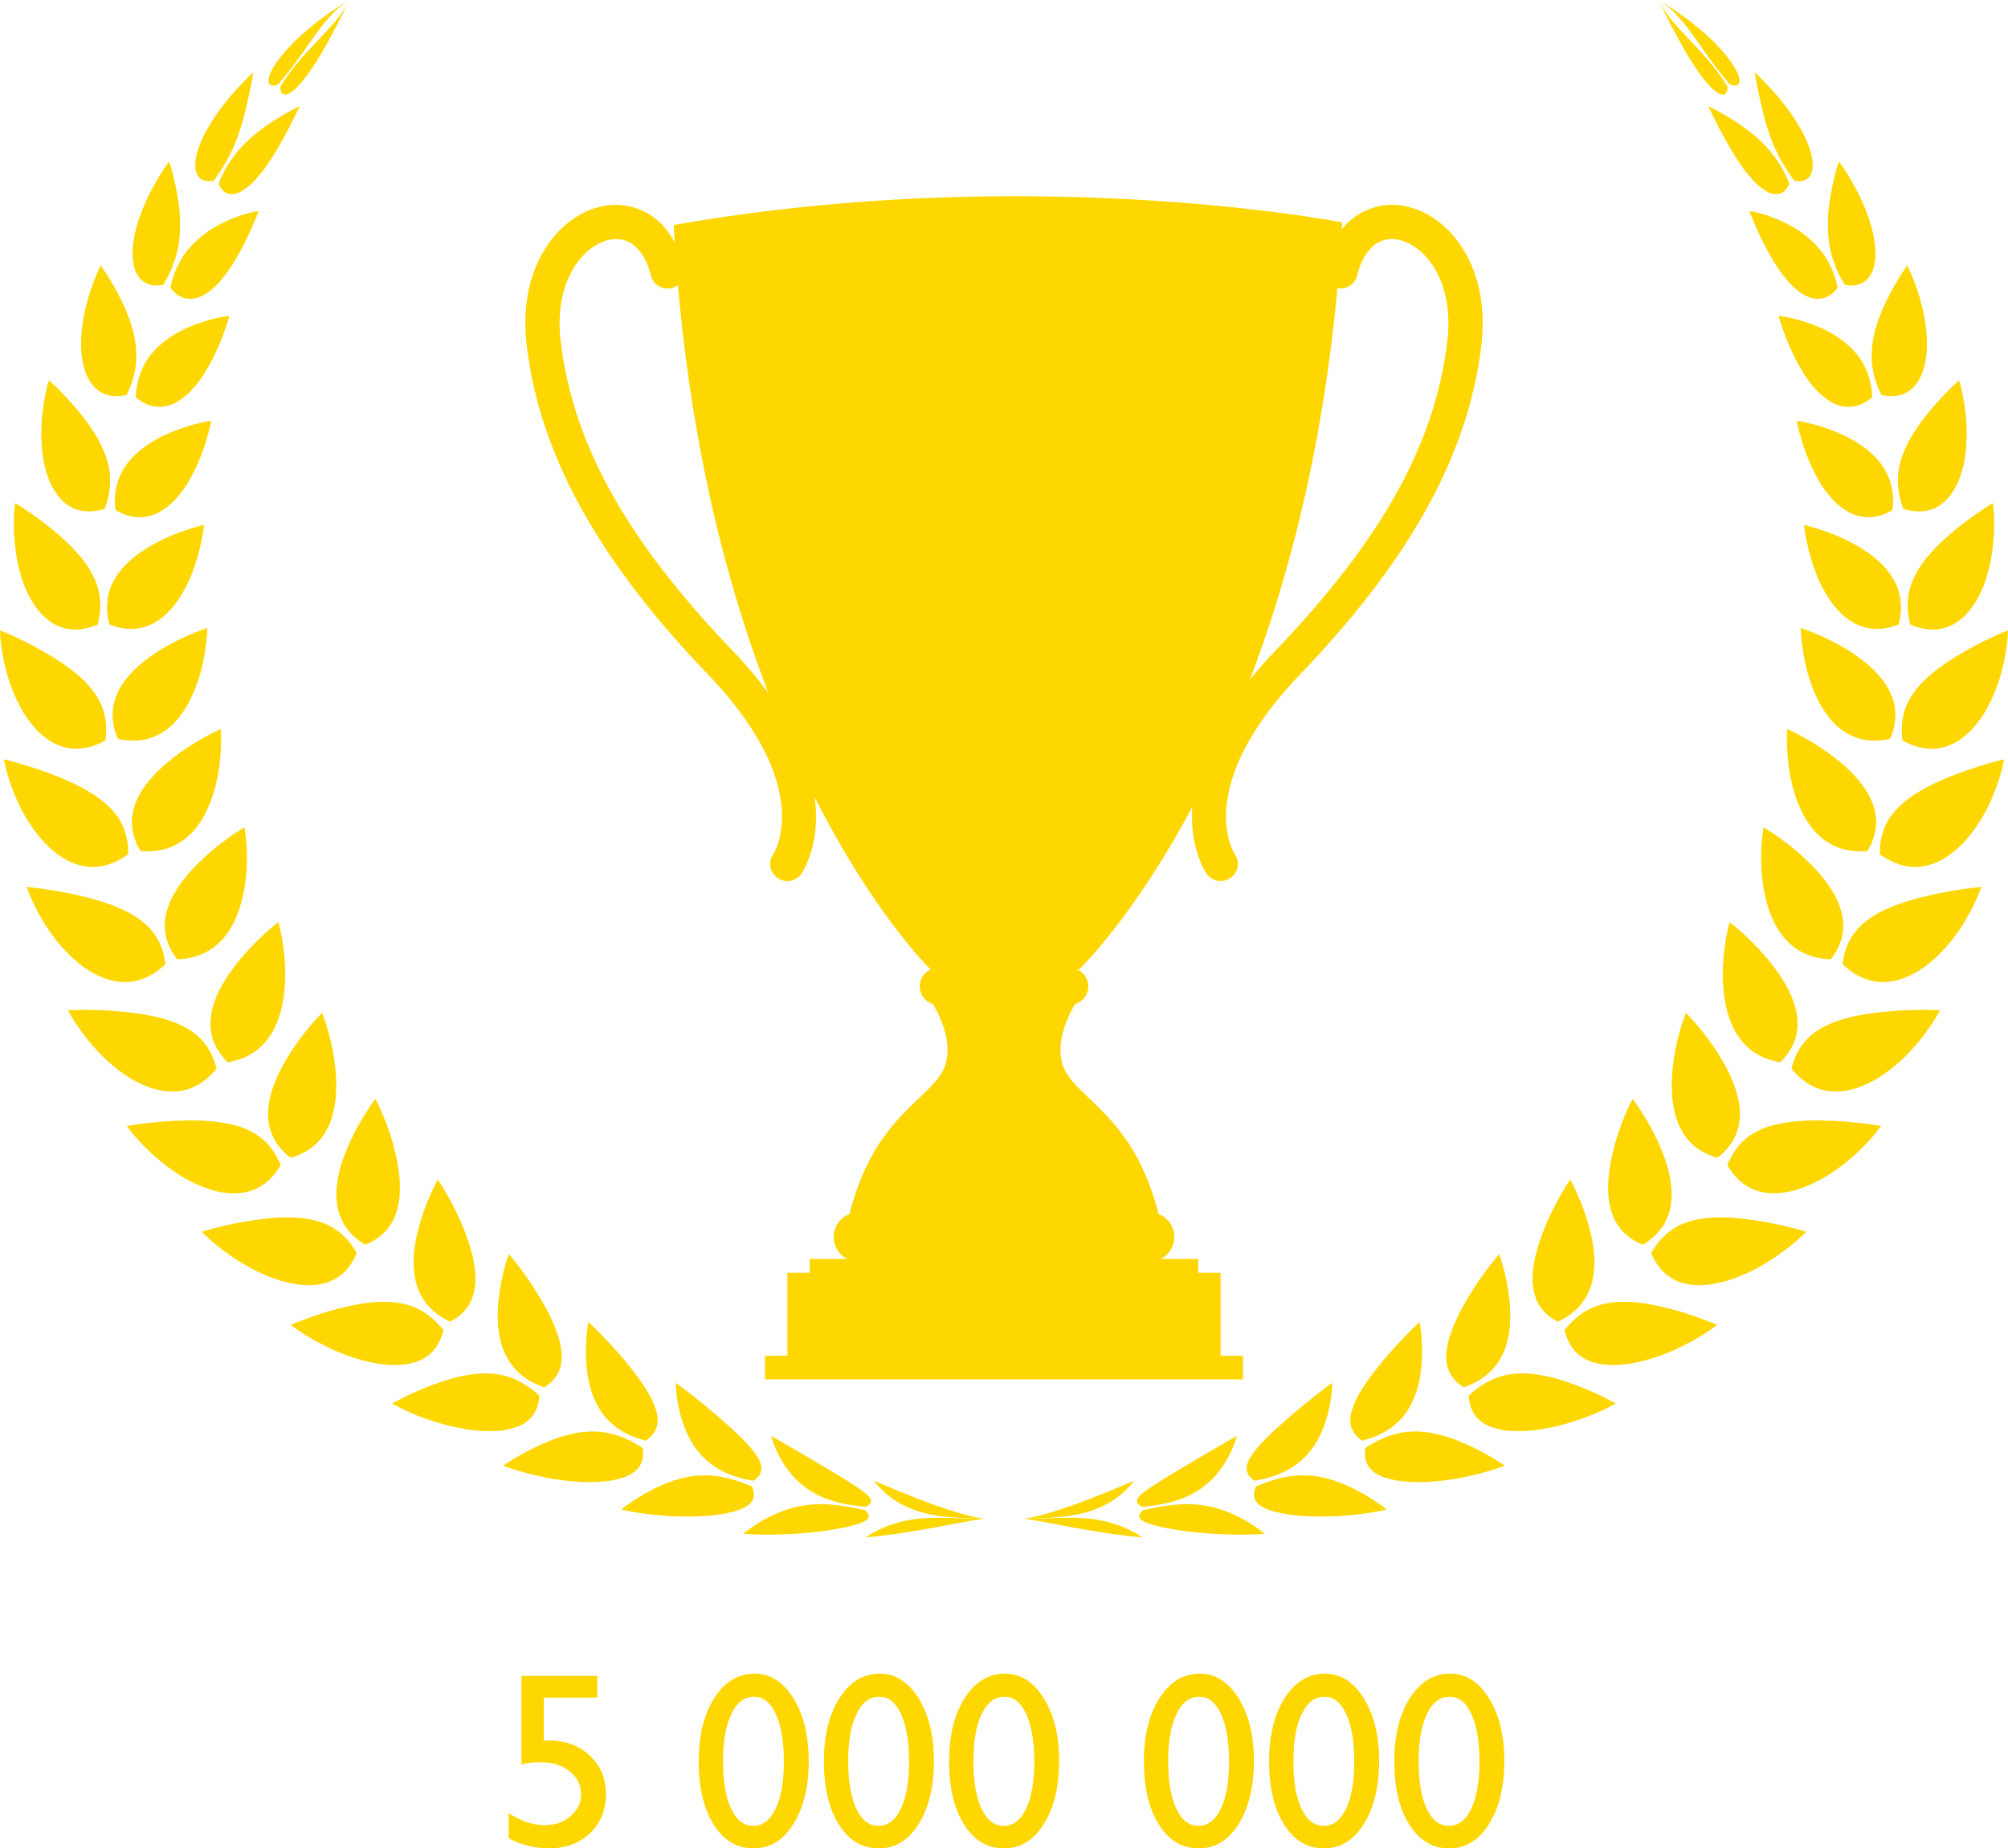 <?xml version="1.0" encoding="UTF-8"?> <svg xmlns="http://www.w3.org/2000/svg" viewBox="0 0 1603.73 1476.35"> <defs> <style>.cls-1{fill:gold;}</style> </defs> <g id="Слой_2" data-name="Слой 2"> <g id="_Layer_" data-name="&lt;Layer&gt;"> <path class="cls-1" d="M1121.63,164.55a51.27,51.27,0,0,0-50,18.7c.12-1.88.25-3.74.35-5.63,0,0-110.73-21.69-270.12-20.86-78.6.41-169,6.29-263.86,23,.25,4.64.55,9.22.85,13.8-14-26.17-38-32.48-56.75-29-35.57,6.66-69.17,48.08-61.39,111.75,10.64,87.06,56.59,170.41,144.62,262.3,85.74,89.51,53.56,141.67,52.26,143.69a13.67,13.67,0,1,0,22.51,15.53c1.09-1.6,15.55-23.48,10.63-60.93,47.8,94.2,92.34,137.29,92.34,137.29h.77a14.72,14.72,0,0,0,1.3,27.8c7.05,12.12,14.67,30.22,10.35,46.87-7.26,28-56.51,38.69-77,120.85a19.61,19.61,0,0,0-1.81,35.85H646.74v11.05H628.86v66.25H611v18.93H992.74v-18.93H974.86V1016.6H957v-11.05H927.06a19.61,19.61,0,0,0-1.81-35.85c-20.5-82.16-69.74-92.82-77-120.85-4.31-16.65,3.31-34.75,10.35-46.87a14.72,14.72,0,0,0,1.3-27.8H862s43-41,90.28-129.76c-2.23,32.84,10.37,51.91,11.39,53.4a13.67,13.67,0,0,0,22.51-15.53c-.36-.52-34.73-52.88,52.25-143.69,88-91.89,134-175.25,144.63-262.3C1190.8,212.63,1157.2,171.21,1121.63,164.55ZM585.08,519.69C500.2,431.08,457.87,355,447.85,273c-6.11-50,19.29-77.81,39.28-81.55,15.46-2.88,27.39,7.58,32.76,28.73a13.67,13.67,0,0,0,21.55,7.5c11.85,135.23,40.34,243,72.3,325.86A342.16,342.16,0,0,0,585.08,519.69ZM1155.88,273c-10,82-52.35,158.09-137.23,246.71-7.6,7.93-14.37,15.65-20.42,23.15,30.91-80.93,58.1-184.43,69.87-312.62a13.65,13.65,0,0,0,15.74-10.06c5.36-21.15,17.31-31.62,32.76-28.73C1136.59,195.17,1162,223,1155.88,273Z"></path> <path class="cls-1" d="M905.57,1182.89a47.58,47.58,0,0,1-5,5.87,68.61,68.61,0,0,1-15.13,11.79,83,83,0,0,1-25.77,9.22,156.18,156.18,0,0,1-17.46,2.26c-6.42.51-13.48.79-21.33,1.08-3,0-4.09.21-3.62.15s2.54-.35,5.83-1,7.75-1.81,12.94-3.27,11.1-3.43,17.24-5.49,12.45-4.5,18.49-6.83,11.8-4.61,16.8-6.68,9.21-3.91,12.23-5.11Z"></path> <path class="cls-1" d="M912.32,1228a58.34,58.34,0,0,0-6.78-4.15,90.12,90.12,0,0,0-18.23-7.48,110.85,110.85,0,0,0-27.42-4c-5.39-.18-11.21-.08-17.64.13s-13.49.56-21.36.66c-3,.12-4.1,0-3.62,0s2.55.24,5.88.73,7.87,1.31,13.24,2.27l18.05,3.38c6.5,1.17,13.34,2.47,20,3.55s13,2,18.62,2.73,10.44,1.38,13.86,1.64Z"></path> <path class="cls-1" d="M987.84,1146.89a69,69,0,0,1-3.26,9.32,82.51,82.51,0,0,1-11.6,19.72,66.6,66.6,0,0,1-22.8,18.35c-9.85,4.87-22.08,7.9-37.76,9.3-6.54-3.12-5.34-6.42.49-11.19a131.9,131.9,0,0,1,11.66-8c4.7-3,10.06-6.27,15.64-9.56l16.8-10c5.56-3.27,10.77-6.34,15.28-9l11.17-6.44Z"></path> <path class="cls-1" d="M1010.12,1225.13a84.51,84.51,0,0,0-8.21-6.11A114.55,114.55,0,0,0,981,1207.86a86.22,86.22,0,0,0-29.27-6.32,107.5,107.5,0,0,0-17.82.87c-6.41.8-13.34,2.13-21,3.83-2.66,2.47-3.5,4.38-2.76,6s3.06,3.1,6.68,4.44a99,99,0,0,0,14.19,3.71c5.71,1.15,12.24,2.19,19.09,3s14,1.46,20.91,1.82,13.55.58,19.35.57C1001.86,1225.78,1010.12,1225.13,1010.12,1225.13Z"></path> <path class="cls-1" d="M1064,1104.56a92.23,92.23,0,0,1-1,11.78,104.94,104.94,0,0,1-6.8,25.8c-3.88,9.3-9.69,18.49-18.4,25.67s-20.28,12.39-35.89,14.91c-7.75-5.26-7.71-11.37-3.22-18.85a75.43,75.43,0,0,1,9.58-11.92c4-4.22,8.6-8.64,13.46-13s9.9-8.71,14.74-12.79,9.5-7.8,13.57-11,7.51-5.91,10-7.74S1064,1104.56,1064,1104.56Z"></path> <path class="cls-1" d="M1107.51,1205.68a118.62,118.62,0,0,0-10-7.12,150.83,150.83,0,0,0-24.35-13.13c-9.63-4-20.29-6.92-31.71-7s-23.69,2.59-38.28,8.86c-1.89,4.31-2.08,7.74-.76,10.59s4.16,5.14,8.26,7c8.12,3.64,21.33,5.77,35.62,6.28,7.14.27,14.54.18,21.63-.16s13.81-1.07,19.67-1.82,10.83-1.57,14.33-2.27S1107.51,1205.68,1107.51,1205.68Z"></path> <path class="cls-1" d="M1133.88,1056a124,124,0,0,1,1.56,13.42,128.68,128.68,0,0,1-1.23,30c-1.89,11-5.74,22.15-13,31.26s-17.89,16.19-33.32,20c-9.36-6.55-11-14.66-8.2-24.17a66.75,66.75,0,0,1,6.93-15,162.78,162.78,0,0,1,10.88-15.71c4-5.21,8.26-10.34,12.39-15.07s8.15-9,11.69-12.71,6.57-6.72,8.76-8.82S1133.88,1056,1133.88,1056Z"></path> <path class="cls-1" d="M1201.81,1170.65s-4.52-3.22-11.83-7.41a190.73,190.73,0,0,0-28-13.42c-10.82-4-22.5-6.84-34.31-6.36s-23.79,4.32-37.19,13.09c-1.65,11.32,2.91,18.16,12.3,22.37a59.57,59.57,0,0,0,17,4.18,124,124,0,0,0,21,.48,197.27,197.27,0,0,0,22-2.45c7.1-1.23,13.83-2.75,19.62-4.29s10.66-3.06,14.09-4.21S1201.81,1170.65,1201.81,1170.65Z"></path> <path class="cls-1" d="M1197.35,1001.75a144.1,144.1,0,0,1,4.23,14.27,150,150,0,0,1,4.63,32.39c.27,12.08-1.41,24.6-7,35.18s-15,19.3-30.13,24.56c-11.17-7-14.68-16.44-13.92-27.34a65.09,65.09,0,0,1,4-17.1,133.26,133.26,0,0,1,8-17.79c3.12-5.84,6.54-11.53,9.91-16.78s6.69-10.09,9.71-14.11,5.61-7.36,7.51-9.67S1197.35,1001.75,1197.35,1001.75Z"></path> <path class="cls-1" d="M1290.49,1121.07s-5.31-3.1-13.65-7a226.64,226.64,0,0,0-31.55-12.23c-12-3.51-24.64-5.8-36.73-4.43s-23.69,6.36-35.55,17.28c.86,13.2,7.15,21,17.75,25a58.68,58.68,0,0,0,18.32,3.35,111,111,0,0,0,21.66-1.41,186.52,186.52,0,0,0,41.15-11.73A170.53,170.53,0,0,0,1290.49,1121.07Z"></path> <path class="cls-1" d="M1254.11,942.13s3.13,5.61,6.84,14.37a169.4,169.4,0,0,1,10.5,33.23c2.42,12.55,3,25.8-.83,37.47s-11.87,21.72-26.46,28.51c-13-6.83-18.48-16.81-19.81-28.53s1.62-25,6-37.56a185.11,185.11,0,0,1,7.31-18.08c2.62-5.61,5.29-10.75,7.72-15.1C1250.16,947.75,1254.11,942.13,1254.11,942.13Z"></path> <path class="cls-1" d="M1371.42,1058.31s-6-2.7-15.25-6a261.66,261.66,0,0,0-34.63-9.8c-13-2.57-26.41-3.85-38.64-1.41s-23.27,8.65-33.36,21.37c1.76,7.11,4.65,12.67,8.57,16.89a32.26,32.26,0,0,0,14.75,8.86c11.61,3.49,26.59,2.29,41.4-1.72a153.85,153.85,0,0,0,21.53-7.58,186.54,186.54,0,0,0,18.28-9.26A159.93,159.93,0,0,0,1371.42,1058.31Z"></path> <path class="cls-1" d="M1304,877.74s4,5.31,9.2,13.78a181.92,181.92,0,0,1,16,32.61c4.49,12.51,7.21,26,5.25,38.31s-8.53,23.49-22.38,31.82c-14.58-6-22.09-16-25.47-27.91s-2.52-25.75,0-38.89A186.49,186.49,0,0,1,1297,892.8c1.85-4.57,3.58-8.34,4.85-11S1304,877.74,1304,877.74Z"></path> <path class="cls-1" d="M1442.62,983.82s-6.5-2.06-16.47-4.36a288.79,288.79,0,0,0-37-6.31c-13.67-1.27-27.67-1.22-39.81,2.48s-22.48,11.09-30.63,25.24c3.1,7.27,7.06,12.81,11.86,16.86a36.33,36.33,0,0,0,16.73,7.85c12.49,2.47,27.62-.33,42-6.09s27.88-14.41,37.58-21.9c4.85-3.74,8.78-7.17,11.48-9.68S1442.62,983.82,1442.62,983.82Z"></path> <path class="cls-1" d="M1346.53,809s4.81,4.81,11.23,12.68a191,191,0,0,1,20.84,30.75c6.36,12,11.09,25.23,11,37.84s-5.1,24.63-18,34.51c-15.88-4.58-25.19-14-30.47-25.7s-6.47-25.64-5.77-39a147.85,147.85,0,0,1,2.31-19.21c1.09-6,2.4-11.56,3.71-16.28s2.57-8.62,3.54-11.35S1346.53,809,1346.53,809Z"></path> <path class="cls-1" d="M1502.42,899.39s-6.85-1.29-17.24-2.41a303.64,303.64,0,0,0-38.28-2c-14,.31-28.26,1.93-40.05,7s-21.24,13.63-27.33,28.85c8.61,14.13,19.9,21,33.17,22.13,13.12,1.15,28-3.43,41.7-11a135,135,0,0,0,19.13-12.9,166.19,166.19,0,0,0,15.31-13.85c4.3-4.37,7.7-8.33,10-11.19S1502.42,899.39,1502.42,899.39Z"></path> <path class="cls-1" d="M1381.47,736.54s5.45,4.18,12.86,11.17a194.5,194.5,0,0,1,24.83,27.89c8,11.14,14.48,23.7,16.08,36.28s-1.72,25.19-13.37,36.54c-16.75-2.76-27.59-11.14-34.56-22.21s-10-24.72-11-38a134.31,134.31,0,0,1-.08-19.22c.38-6.06,1-11.67,1.82-16.47A134.89,134.89,0,0,1,1381.47,736.54Z"></path> <path class="cls-1" d="M1549.43,806.88s-7-.42-17.51-.21a313.06,313.06,0,0,0-38.44,2.87c-14,2.06-28,5.43-39.19,11.92s-19.52,16.13-23.5,32.08c10.78,13.15,23.23,18.74,36.78,18.31s27.72-6.84,40.26-16.14,23.18-21.32,30.41-31.22A142.07,142.07,0,0,0,1549.43,806.88Z"></path> <path class="cls-1" d="M1408.53,660.79s5.83,3.42,13.94,9.35a193.59,193.59,0,0,1,27.78,24.35c9.2,10,17.22,21.59,20.43,33.86s1.54,25.2-8.6,37.94c-17.13-.65-29.11-7.64-37.49-17.73s-13-23.2-15.53-36.16a133.79,133.79,0,0,1-2.28-19,162.75,162.75,0,0,1,0-16.45A131.26,131.26,0,0,1,1408.53,660.79Z"></path> <path class="cls-1" d="M1582.44,708.48s-6.91.51-17.14,2.11a314.19,314.19,0,0,0-37.33,7.9c-13.48,3.88-26.9,9-37.15,16.92s-17.3,18.49-19.14,34.84c12.51,11.73,25.76,15.75,39.18,13.59s26.56-10.38,37.6-21.3A127.49,127.49,0,0,0,1563.31,745,156.54,156.54,0,0,0,1574,727.49c2.86-5.39,5-10.15,6.35-13.56S1582.44,708.48,1582.44,708.48Z"></path> <path class="cls-1" d="M1427.45,582.32s6,2.62,14.44,7.43a186.37,186.37,0,0,1,29.57,20.44c10,8.67,19.23,19.09,23.82,30.82s4.6,24.75-3.79,38.7c-16.91,1.6-29.58-3.76-39-12.65s-15.47-21.21-19.27-33.68a135.65,135.65,0,0,1-4.22-18.46,162.4,162.4,0,0,1-1.6-16.3A132.89,132.89,0,0,1,1427.45,582.32Z"></path> <path class="cls-1" d="M1600.65,606.52s-6.53,1.41-16.14,4.35a300,300,0,0,0-34.87,12.77c-12.51,5.63-24.88,12.53-33.87,21.68s-14.59,20.61-14.35,37c13.78,10,27.31,12.23,40.18,8.33s24.54-13.84,33.76-26.13a129.06,129.06,0,0,0,12-19.35,156.92,156.92,0,0,0,7.87-18.78A140.48,140.48,0,0,0,1600.65,606.52Z"></path> <path class="cls-1" d="M1438.2,501.6s5.89,1.85,14.34,5.56a177.14,177.14,0,0,1,30.06,16.54c10.46,7.33,20.34,16.48,26.1,27.5s7.33,23.93.92,38.86c-16.1,3.83-29,.2-39-7.36s-17.15-19-22-30.93a124,124,0,0,1-5.81-17.82,162.5,162.5,0,0,1-3.08-16A137.43,137.43,0,0,1,1438.2,501.6Z"></path> <path class="cls-1" d="M1603.73,503.53s-5.91,2.23-14.52,6.34A279.77,279.77,0,0,0,1558.09,527c-11.08,7.17-21.93,15.61-29.37,25.85s-11.45,22.34-9.22,38.59c14.45,8.07,27.8,8.49,39.62,2.93s21.66-16.91,28.75-30.25a122.31,122.31,0,0,0,8.69-20.67,157.84,157.84,0,0,0,4.83-19.54A145.06,145.06,0,0,0,1603.73,503.53Z"></path> <path class="cls-1" d="M1440.78,419.28a136.66,136.66,0,0,1,13.58,3.91,161.72,161.72,0,0,1,29.28,13c10.41,6.05,20.6,14,27.2,24.19a45,45,0,0,1,6.79,17.22,49.11,49.11,0,0,1-1.34,21.25c-14.66,5.84-27.22,3.9-37.45-2.35s-18-16.78-23.78-28.1a120.13,120.13,0,0,1-7-17.14c-1.88-5.62-3.33-11-4.4-15.72s-1.82-8.75-2.24-11.63S1440.78,419.28,1440.78,419.28Z"></path> <path class="cls-1" d="M1591.67,401.87s-5,2.87-12.26,7.93a258.83,258.83,0,0,0-26.09,20.52c-9.21,8.41-18.1,18.07-23.73,29.14s-7.93,23.58-3.88,39.41c14.52,6.16,27.18,4.87,37.47-2.12s18-19.42,22.69-33.44,6.46-29.35,6.72-41.2a145.59,145.59,0,0,0-.37-14.56C1591.94,404,1591.67,401.87,1591.67,401.87Z"></path> <path class="cls-1" d="M1434.92,336.07a113.34,113.34,0,0,1,12.32,2.59,142.65,142.65,0,0,1,27.26,10c9.92,5,20,11.71,27.25,21.16s11.65,21.57,9.75,37.57c-12.59,7.51-24.32,7.07-34.29,2a49.8,49.8,0,0,1-13.63-10.59A81.23,81.23,0,0,1,1452.71,384a139.15,139.15,0,0,1-8.1-16.46,155.22,155.22,0,0,1-5.5-15.38C1436.27,342.88,1434.92,336.07,1434.92,336.07Z"></path> <path class="cls-1" d="M1564.72,303.81s-3.94,3.29-9.49,9a229.37,229.37,0,0,0-19.81,22.8c-6.87,9.23-13.49,19.74-17,31.3s-4,24.26,1.66,39.48c14,4.41,25.37,1.64,33.76-6.44A46.89,46.89,0,0,0,1564,384.53a79.11,79.11,0,0,0,5.46-20.09,140.91,140.91,0,0,0-.54-41c-.88-5.77-1.94-10.68-2.77-14.13S1564.72,303.81,1564.72,303.81Z"></path> <path class="cls-1" d="M1420.39,252.3a86.36,86.36,0,0,1,10.52,1.86,125.89,125.89,0,0,1,24.18,8.12c9.11,4.18,18.66,10.06,26.27,18.75s13.29,20.21,13.88,36.23c-10,8.67-20.36,9.44-29.71,5.35s-17.59-13-24.29-23.24a141.45,141.45,0,0,1-8.86-15.93c-2.56-5.34-4.79-10.53-6.54-15.14C1422.35,259.12,1420.39,252.3,1420.39,252.3Z"></path> <path class="cls-1" d="M1523.38,212s-2.64,3.41-6.24,9.24a206.26,206.26,0,0,0-12.57,23.45c-4.24,9.5-8.11,20.29-9.34,32s.19,24.24,7.36,38.71c12.9,3,22.52-.93,28.61-9.68s8.34-22,7.66-36a126.74,126.74,0,0,0-2.87-20.83,161.27,161.27,0,0,0-5.16-18.52c-1.87-5.44-3.75-10-5.14-13.22S1523.38,212,1523.38,212Z"></path> <path class="cls-1" d="M1397.12,168.51a67.7,67.7,0,0,1,8.3,1.79,112.29,112.29,0,0,1,20.19,7.64A85.63,85.63,0,0,1,1450,195.32c7.7,8.12,14.5,18.92,17.66,34.54-3.4,4.56-7.32,7.23-11.36,8.3a19.07,19.07,0,0,1-12.44-1.17c-8.33-3.49-16.37-11.94-23.26-21.94a169.23,169.23,0,0,1-9.41-15.67c-2.84-5.27-5.32-10.45-7.37-15L1401,178c-.79-1.91-1.5-3.59-2.07-5C1397.74,170.2,1397.12,168.51,1397.12,168.51Z"></path> <path class="cls-1" d="M1468.66,128.93s-1.17,3.16-2.59,8.66a213.53,213.53,0,0,0-4.62,22.17,120.8,120.8,0,0,0-1,30.74,85.59,85.59,0,0,0,13,37.05c11.27,2,18.72-2.49,22.15-11.29s2.7-21.57-.83-34.69a139,139,0,0,0-7-19.29,161.27,161.27,0,0,0-8.55-16.83c-1.4-2.45-2.76-4.7-4-6.7s-2.41-3.79-3.38-5.24C1469.91,130.58,1468.66,128.93,1468.66,128.93Z"></path> <path class="cls-1" d="M1364.42,84.88s2.14.89,5.88,2.91,9.1,5,15.59,9.18a133.78,133.78,0,0,1,21.81,17.24,96.83,96.83,0,0,1,11.37,13.56,93,93,0,0,1,10,18.82c-1.66,4.36-4.16,7-7.07,8s-6.25.63-9.76-1.05a40.73,40.73,0,0,1-10.85-8.28A104.72,104.72,0,0,1,1390.58,132c-3.53-5-6.85-10.39-9.94-15.71s-5.89-10.56-8.25-15.22C1367.66,91.77,1364.42,84.88,1364.42,84.88Z"></path> <path class="cls-1" d="M1401.46,57.77s.28,2.4,1.12,6.73,2.07,10.56,3.82,18.28a218.22,218.22,0,0,0,7.84,27.24,131.86,131.86,0,0,0,18.84,34.33c9.2,1.75,14.14-2.71,14.63-10.88a40.22,40.22,0,0,0-2.31-14.37,92.43,92.43,0,0,0-7.65-16.84,150.3,150.3,0,0,0-11.08-16.68,184.46,184.46,0,0,0-11.84-14.19c-3.74-4.09-7.1-7.49-9.5-9.87Z"></path> <path class="cls-1" d="M1324.64,0l.69,1.41c.47.92,1.19,2.27,2.23,4s2.35,3.71,4,6,3.69,4.78,6,7.52c4.66,5.53,10.84,11.79,18.11,19.61s15.68,17.19,24,30.58c.18,3.59-.79,5.64-2.44,6.26s-4-.18-6.79-2.19c-5.52-4-12.41-13-19.19-23.55-3.37-5.31-6.63-11.06-9.76-16.65s-6-11.14-8.48-16-4.57-9.12-6.08-12.13S1324.64,0,1324.64,0Z"></path> <path class="cls-1" d="M1324.64,0l1.33.82a44.4,44.4,0,0,1,3.74,2.62,79.67,79.67,0,0,1,12.23,11.7c4.82,5.45,10,12.64,16.17,21.4s13.27,19.12,23.64,31c6.8,2.45,9-1.07,6.57-7.67S1379,43.92,1370,34.7c-4.53-4.59-9.63-9.07-14.66-13.25s-10.16-7.9-14.66-11.1-8.55-5.74-11.4-7.55c-1.43-.91-2.58-1.6-3.38-2.07Z"></path> <path class="cls-1" d="M691.41,1228a58.34,58.34,0,0,1,6.78-4.15,90.12,90.12,0,0,1,18.23-7.48,110.85,110.85,0,0,1,27.42-4c5.39-.18,11.21-.08,17.64.13s13.49.56,21.36.66c3,.12,4.1,0,3.61,0s-2.54.24-5.88.73-7.87,1.31-13.23,2.27l-18.05,3.38c-6.5,1.17-13.34,2.47-20,3.55s-13,2-18.62,2.73-10.44,1.38-13.86,1.64Z"></path> <path class="cls-1" d="M698.16,1182.89a47.58,47.58,0,0,0,5,5.87,68.37,68.37,0,0,0,15.13,11.79,82.85,82.85,0,0,0,25.78,9.22,155.67,155.67,0,0,0,17.45,2.26c6.42.51,13.47.79,21.33,1.08,3,0,4.09.21,3.61.15s-2.53-.35-5.82-1-7.75-1.81-12.94-3.27-11.1-3.43-17.24-5.49S738,1199,732,1196.63s-11.8-4.61-16.79-6.68-9.21-3.91-12.23-5.11Z"></path> <path class="cls-1" d="M593.61,1225.13a84.51,84.51,0,0,1,8.21-6.11,114.76,114.76,0,0,1,20.92-11.16,86.33,86.33,0,0,1,29.28-6.32,107.55,107.55,0,0,1,17.82.87c6.41.8,13.34,2.13,21,3.83,2.66,2.47,3.5,4.38,2.76,6s-3.06,3.1-6.68,4.44a99,99,0,0,1-14.19,3.71c-5.71,1.15-12.24,2.19-19.09,3s-14,1.46-20.91,1.82-13.55.58-19.34.57C601.87,1225.78,593.61,1225.13,593.61,1225.13Z"></path> <path class="cls-1" d="M615.89,1146.89a69,69,0,0,0,3.26,9.32,82.51,82.51,0,0,0,11.6,19.72,66.51,66.51,0,0,0,22.8,18.35c9.85,4.87,22.08,7.9,37.76,9.3,6.54-3.12,5.34-6.42-.5-11.19a130.08,130.08,0,0,0-11.65-8c-4.71-3-10.06-6.27-15.63-9.56l-16.82-10-15.27-9-11.18-6.44Z"></path> <path class="cls-1" d="M496.22,1205.68a120.79,120.79,0,0,1,9.95-7.12,150.83,150.83,0,0,1,24.35-13.13c9.62-4,20.29-6.92,31.71-7s23.68,2.59,38.29,8.86c1.88,4.31,2.07,7.74.75,10.59s-4.16,5.14-8.26,7c-8.12,3.64-21.33,5.77-35.62,6.28-7.14.27-14.54.18-21.63-.16s-13.81-1.07-19.67-1.82-10.83-1.57-14.33-2.27S496.22,1205.68,496.22,1205.68Z"></path> <path class="cls-1" d="M539.73,1104.56a92.23,92.23,0,0,0,1,11.78,104.94,104.94,0,0,0,6.8,25.8c3.88,9.3,9.69,18.49,18.4,25.67s20.28,12.39,35.89,14.91c7.74-5.26,7.7-11.37,3.21-18.85a74.75,74.75,0,0,0-9.57-11.92c-4-4.22-8.6-8.64-13.46-13s-9.9-8.71-14.74-12.79-9.51-7.8-13.57-11-7.51-5.91-10-7.74S539.73,1104.56,539.73,1104.56Z"></path> <path class="cls-1" d="M401.92,1170.65s4.52-3.22,11.83-7.41a190.24,190.24,0,0,1,28-13.42c10.82-4,22.5-6.84,34.31-6.36s23.79,4.32,37.19,13.09c1.65,11.32-2.91,18.16-12.3,22.37A59.57,59.57,0,0,1,484,1183.1a124,124,0,0,1-21,.48,196.83,196.83,0,0,1-22-2.45c-7.12-1.23-13.84-2.75-19.63-4.29s-10.66-3.06-14.09-4.21S401.92,1170.65,401.92,1170.65Z"></path> <path class="cls-1" d="M469.86,1056a119.15,119.15,0,0,0-1.57,13.42,128.68,128.68,0,0,0,1.23,30c1.89,11,5.74,22.15,13,31.26s17.89,16.19,33.32,20c9.36-6.55,10.95-14.66,8.2-24.17a66.37,66.37,0,0,0-6.94-15,160.87,160.87,0,0,0-10.87-15.71c-4-5.21-8.26-10.34-12.39-15.07s-8.15-9-11.69-12.71-6.57-6.72-8.76-8.82S469.86,1056,469.86,1056Z"></path> <path class="cls-1" d="M313.24,1121.07s5.31-3.1,13.65-7a226.64,226.64,0,0,1,31.55-12.23c12-3.51,24.64-5.8,36.73-4.43s23.69,6.36,35.55,17.28c-.86,13.2-7.16,21-17.75,25a58.73,58.73,0,0,1-18.32,3.35A111,111,0,0,1,373,1141.7,186.37,186.37,0,0,1,331.84,1130,170.53,170.53,0,0,1,313.24,1121.07Z"></path> <path class="cls-1" d="M406.38,1001.75a145.51,145.51,0,0,0-4.24,14.27,150.62,150.62,0,0,0-4.62,32.39c-.27,12.08,1.41,24.6,7,35.18s15,19.3,30.14,24.56c11.16-7,14.68-16.44,13.91-27.34a65.49,65.49,0,0,0-4-17.1,134.55,134.55,0,0,0-8-17.79c-3.12-5.84-6.54-11.53-9.91-16.78S420,1019.05,417,1015s-5.61-7.36-7.51-9.67S406.38,1001.75,406.38,1001.75Z"></path> <path class="cls-1" d="M232.31,1058.31s6-2.7,15.25-6a261.22,261.22,0,0,1,34.63-9.8c12.95-2.57,26.41-3.85,38.64-1.41s23.27,8.65,33.36,21.37c-1.76,7.11-4.65,12.67-8.57,16.89a32.31,32.31,0,0,1-14.75,8.86c-11.61,3.49-26.6,2.29-41.4-1.72a153.4,153.4,0,0,1-21.53-7.58,186.54,186.54,0,0,1-18.28-9.26A159.93,159.93,0,0,1,232.31,1058.31Z"></path> <path class="cls-1" d="M349.62,942.13s-3.13,5.61-6.84,14.37a169.4,169.4,0,0,0-10.5,33.23c-2.42,12.55-2.95,25.8.83,37.47s11.87,21.72,26.46,28.51c12.95-6.83,18.48-16.81,19.81-28.53s-1.62-25-6-37.56a187.65,187.65,0,0,0-7.31-18.08c-2.62-5.61-5.29-10.75-7.72-15.1C353.57,947.75,349.62,942.13,349.62,942.13Z"></path> <path class="cls-1" d="M161.11,983.82s6.5-2.06,16.47-4.36a288.61,288.61,0,0,1,36.95-6.31c13.68-1.27,27.67-1.22,39.82,2.48s22.48,11.09,30.63,25.24c-3.1,7.27-7.06,12.81-11.86,16.86a36.28,36.28,0,0,1-16.73,7.85c-12.49,2.47-27.63-.33-42-6.09s-27.89-14.41-37.58-21.9c-4.85-3.74-8.78-7.17-11.48-9.68S161.11,983.82,161.11,983.82Z"></path> <path class="cls-1" d="M299.77,877.74s-4,5.31-9.19,13.78a181.92,181.92,0,0,0-16,32.61c-4.49,12.51-7.21,26-5.25,38.31s8.52,23.49,22.38,31.82c14.58-6,22.09-16,25.46-27.91s2.52-25.75,0-38.89a186.45,186.45,0,0,0-10.47-34.66c-1.84-4.57-3.57-8.34-4.84-11S299.77,877.74,299.77,877.74Z"></path> <path class="cls-1" d="M101.31,899.39s6.85-1.29,17.25-2.41a303.36,303.36,0,0,1,38.27-2c14,.31,28.25,1.93,40,7s21.24,13.63,27.33,28.85C215.6,945,204.31,951.8,191,953s-28-3.43-41.7-11a134.46,134.46,0,0,1-19.13-12.9,167.71,167.71,0,0,1-15.32-13.85c-4.29-4.37-7.69-8.33-10-11.19S101.31,899.39,101.31,899.39Z"></path> <path class="cls-1" d="M257.2,809s-4.81,4.81-11.23,12.68a191,191,0,0,0-20.84,30.75c-6.36,12-11.09,25.23-11,37.84s5.11,24.63,18,34.51c15.87-4.58,25.19-14,30.47-25.7s6.46-25.64,5.77-39a147.85,147.85,0,0,0-2.31-19.21c-1.09-6-2.4-11.56-3.71-16.28s-2.56-8.62-3.54-11.35S257.2,809,257.2,809Z"></path> <path class="cls-1" d="M54.3,806.88s7-.42,17.51-.21a313.06,313.06,0,0,1,38.44,2.87c14,2.06,28,5.43,39.19,11.92s19.51,16.13,23.49,32.08c-10.77,13.15-23.22,18.74-36.77,18.31S108.44,865,95.9,855.71s-23.18-21.32-30.41-31.22A142.07,142.07,0,0,1,54.3,806.88Z"></path> <path class="cls-1" d="M222.26,736.54s-5.45,4.18-12.87,11.17a195.09,195.09,0,0,0-24.82,27.89c-7.95,11.14-14.48,23.7-16.08,36.28s1.72,25.19,13.37,36.54c16.76-2.76,27.58-11.14,34.56-22.21s10-24.72,11-38a137.25,137.25,0,0,0,.07-19.22c-.38-6.06-1-11.67-1.81-16.47A135.94,135.94,0,0,0,222.26,736.54Z"></path> <path class="cls-1" d="M21.29,708.48s6.91.51,17.14,2.11a314.19,314.19,0,0,1,37.33,7.9c13.48,3.88,26.91,9,37.15,16.92s17.3,18.49,19.14,34.84C119.54,782,106.29,786,92.87,783.84s-26.56-10.38-37.6-21.3A126.79,126.79,0,0,1,40.42,745a156.54,156.54,0,0,1-10.69-17.52c-2.86-5.39-4.95-10.15-6.35-13.56S21.29,708.48,21.29,708.48Z"></path> <path class="cls-1" d="M195.2,660.79s-5.83,3.42-13.94,9.35a193.05,193.05,0,0,0-27.78,24.35c-9.2,10-17.23,21.59-20.43,33.86s-1.54,25.2,8.6,37.94c17.13-.65,29.11-7.64,37.49-17.73s13-23.2,15.53-36.16a133.79,133.79,0,0,0,2.28-19,162.75,162.75,0,0,0,0-16.45A131.26,131.26,0,0,0,195.2,660.79Z"></path> <path class="cls-1" d="M3.07,606.52s6.54,1.41,16.14,4.35a299.44,299.44,0,0,1,34.88,12.77C66.6,629.27,79,636.17,88,645.32s14.59,20.61,14.35,37c-13.78,10-27.31,12.23-40.18,8.33s-24.54-13.84-33.76-26.13a129.06,129.06,0,0,1-12-19.35,156.92,156.92,0,0,1-7.87-18.78A143.2,143.2,0,0,1,3.07,606.52Z"></path> <path class="cls-1" d="M176.28,582.32s-6,2.62-14.45,7.43a186.78,186.78,0,0,0-29.56,20.44c-10,8.67-19.23,19.09-23.82,30.82s-4.61,24.75,3.79,38.7c16.91,1.6,29.58-3.76,39-12.65s15.48-21.21,19.28-33.68a134.1,134.1,0,0,0,4.21-18.46,159.74,159.74,0,0,0,1.61-16.3A132.89,132.89,0,0,0,176.28,582.32Z"></path> <path class="cls-1" d="M0,503.53s5.91,2.23,14.53,6.34A279.72,279.72,0,0,1,45.64,527C56.71,534.12,67.57,542.56,75,552.8s11.45,22.34,9.22,38.59c-14.45,8.07-27.8,8.49-39.62,2.93S23,577.41,15.86,564.07A122.31,122.31,0,0,1,7.17,543.4a156.07,156.07,0,0,1-4.83-19.54A145.06,145.06,0,0,1,0,503.53Z"></path> <path class="cls-1" d="M165.53,501.6s-5.89,1.85-14.34,5.56a177.57,177.57,0,0,0-30.07,16.54C110.67,531,100.79,540.18,95,551.2s-7.33,23.93-.92,38.86c16.1,3.83,29,.2,39-7.36s17.15-19,22-30.93A126.51,126.51,0,0,0,161,534a162.5,162.5,0,0,0,3.08-16A137.43,137.43,0,0,0,165.53,501.6Z"></path> <path class="cls-1" d="M12.06,401.87s5,2.87,12.26,7.93a258.83,258.83,0,0,1,26.09,20.52c9.21,8.41,18.1,18.07,23.73,29.14S82.07,483,78,498.87c-14.52,6.16-27.18,4.87-37.47-2.12s-18-19.42-22.7-33.44S11.4,434,11.14,422.11a145.59,145.59,0,0,1,.37-14.56C11.79,404,12.06,401.87,12.06,401.87Z"></path> <path class="cls-1" d="M162.94,419.28a137,137,0,0,0-13.57,3.91,161.72,161.72,0,0,0-29.28,13c-10.4,6.05-20.6,14-27.2,24.19a45.18,45.18,0,0,0-6.8,17.22,49.12,49.12,0,0,0,1.35,21.25c14.66,5.84,27.22,3.9,37.45-2.35s18-16.78,23.77-28.1a120.21,120.21,0,0,0,7.06-17.14c1.88-5.62,3.33-11,4.4-15.72s1.82-8.75,2.23-11.63S162.94,419.28,162.94,419.28Z"></path> <path class="cls-1" d="M39,303.81s4,3.29,9.5,9a229.37,229.37,0,0,1,19.81,22.8c6.87,9.23,13.48,19.74,17,31.3s4,24.26-1.66,39.48c-14,4.41-25.37,1.64-33.76-6.44a47,47,0,0,1-10.17-15.39,79.11,79.11,0,0,1-5.46-20.09,140.91,140.91,0,0,1,.54-41c.87-5.77,1.94-10.68,2.77-14.13S39,303.81,39,303.81Z"></path> <path class="cls-1" d="M168.81,336.07a113.34,113.34,0,0,0-12.32,2.59,142.65,142.65,0,0,0-27.26,10c-9.92,5-20,11.71-27.25,21.16s-11.66,21.57-9.76,37.57c12.6,7.51,24.33,7.07,34.3,2a50.1,50.1,0,0,0,13.63-10.59A81.23,81.23,0,0,0,151,384a139.05,139.05,0,0,0,8.09-16.46,158.05,158.05,0,0,0,5.51-15.38C167.46,342.88,168.81,336.07,168.81,336.07Z"></path> <path class="cls-1" d="M80.35,212s2.64,3.41,6.24,9.24a204.68,204.68,0,0,1,12.57,23.45c4.24,9.5,8.11,20.29,9.34,32s-.19,24.24-7.36,38.71c-12.91,3-22.52-.93-28.6-9.68s-8.35-22-7.67-36a126.74,126.74,0,0,1,2.87-20.83,161.27,161.27,0,0,1,5.16-18.52c1.87-5.44,3.75-10,5.14-13.22S80.35,212,80.35,212Z"></path> <path class="cls-1" d="M183.34,252.3a86.36,86.36,0,0,0-10.52,1.86,126,126,0,0,0-24.19,8.12c-9.1,4.18-18.65,10.06-26.26,18.75s-13.29,20.21-13.88,36.23c10,8.67,20.36,9.44,29.71,5.35s17.59-13,24.29-23.24a141.45,141.45,0,0,0,8.86-15.93c2.56-5.34,4.79-10.53,6.54-15.14C181.38,259.12,183.34,252.3,183.34,252.3Z"></path> <path class="cls-1" d="M135.07,128.93s1.17,3.16,2.59,8.66a213.53,213.53,0,0,1,4.62,22.17,120.8,120.8,0,0,1,1,30.74,85.72,85.72,0,0,1-13,37.05c-11.27,2-18.72-2.49-22.15-11.29s-2.71-21.57.83-34.69a139,139,0,0,1,7-19.29,163.28,163.28,0,0,1,8.54-16.83c1.4-2.45,2.77-4.7,4-6.7s2.41-3.79,3.38-5.24C133.82,130.58,135.07,128.93,135.07,128.93Z"></path> <path class="cls-1" d="M206.61,168.51a67.7,67.7,0,0,0-8.3,1.79,112.29,112.29,0,0,0-20.19,7.64,85.63,85.63,0,0,0-24.34,17.38c-7.7,8.12-14.5,18.92-17.67,34.54,3.41,4.56,7.32,7.23,11.36,8.3A19.1,19.1,0,0,0,159.92,237c8.32-3.49,16.37-11.94,23.26-21.94a167.06,167.06,0,0,0,9.41-15.67c2.84-5.27,5.32-10.45,7.37-15l2.8-6.36,2.07-5C206,170.2,206.61,168.51,206.61,168.51Z"></path> <path class="cls-1" d="M202.27,57.77s-.28,2.4-1.12,6.73-2.07,10.56-3.82,18.28A216.52,216.52,0,0,1,189.49,110a131.86,131.86,0,0,1-18.84,34.33c-9.21,1.75-14.14-2.71-14.63-10.88a40.22,40.22,0,0,1,2.31-14.37A91.83,91.83,0,0,1,166,102.26a148.82,148.82,0,0,1,11.07-16.68,180,180,0,0,1,11.85-14.19c3.73-4.09,7.08-7.49,9.49-9.87Z"></path> <path class="cls-1" d="M239.3,84.88s-2.13.89-5.87,2.91-9.11,5-15.59,9.18A133.78,133.78,0,0,0,196,114.21a96.83,96.83,0,0,0-11.37,13.56,93,93,0,0,0-10,18.82c1.66,4.36,4.16,7,7.07,8s6.24.63,9.76-1.05a40.92,40.92,0,0,0,10.86-8.28A107.34,107.34,0,0,0,213.15,132c3.53-5,6.85-10.39,9.94-15.71s5.89-10.56,8.25-15.22C236.07,91.77,239.3,84.88,239.3,84.88Z"></path> <path class="cls-1" d="M279.1,0l-1.34.82c-.88.55-2.16,1.4-3.74,2.62a80.13,80.13,0,0,0-12.23,11.7c-4.82,5.45-10,12.64-16.17,21.4s-13.28,19.12-23.64,31c-6.8,2.45-8.95-1.07-6.57-7.67s9.31-16,18.36-25.21c4.54-4.59,9.63-9.07,14.66-13.25s10.16-7.9,14.66-11.1,8.55-5.74,11.4-7.55c1.43-.91,2.59-1.6,3.38-2.07Z"></path> <path class="cls-1" d="M279.1,0s-.26.51-.7,1.41-1.19,2.27-2.23,4-2.35,3.71-4,6-3.68,4.78-6,7.52C261.48,24.42,255.3,30.68,248,38.5s-15.69,17.19-24,30.58c-.18,3.59.79,5.64,2.44,6.26s4-.18,6.79-2.19c5.52-4,12.41-13,19.19-23.55,3.36-5.31,6.63-11.06,9.76-16.65s6-11.14,8.48-16,4.57-9.12,6.08-12.13Z"></path> <path class="cls-1" d="M416.51,1338.56h60.55v17.38H434.29v34.47c1.36-.13,2.76-.19,4.2-.19q19.81,0,32.61,12.06T483.9,1433q0,19.24-12.65,31.3t-32.76,12.06a69.81,69.81,0,0,1-32.23-8v-20.12q14.75,9.58,28.81,9.57,12.3,0,20.65-7.17t8.35-17.63q0-10.85-9.08-18.12t-22.66-7.27q-11.62,0-15.82,2Z"></path> <path class="cls-1" d="M602.65,1336.8q18.75,0,31,19.68t12.26,50q0,31-12.26,50.49t-31.79,19.43q-19.82,0-31.83-19t-12-50.49q0-31.07,12.4-50.54T602.65,1336.8Zm.19,18.55h-1q-11.22,0-17.82,13.82t-6.59,37.45q0,24.23,6.45,38t17.77,13.77q11.33,0,17.87-13.77t6.54-37.4q0-23.73-6.3-37.79T602.84,1355.35Z"></path> <path class="cls-1" d="M702.65,1336.8q18.75,0,31,19.68t12.26,50q0,31-12.26,50.49t-31.79,19.43q-19.82,0-31.83-19t-12-50.49q0-31.07,12.4-50.54T702.65,1336.8Zm.19,18.55h-1q-11.22,0-17.82,13.82t-6.59,37.45q0,24.23,6.45,38t17.77,13.77q11.33,0,17.87-13.77t6.54-37.4q0-23.73-6.3-37.79T702.84,1355.35Z"></path> <path class="cls-1" d="M802.65,1336.8q18.75,0,31,19.68t12.26,50q0,31-12.26,50.49t-31.78,19.43q-19.83,0-31.84-19t-12-50.49q0-31.07,12.4-50.54T802.65,1336.8Zm.19,18.55h-1q-11.24,0-17.83,13.82t-6.59,37.45q0,24.23,6.45,38t17.77,13.77q11.33,0,17.87-13.77t6.54-37.4q0-23.73-6.3-37.79T802.84,1355.35Z"></path> <path class="cls-1" d="M958.21,1336.8q18.75,0,31,19.68t12.25,50q0,31-12.25,50.49t-31.79,19.43q-19.83,0-31.83-19t-12-50.49q0-31.07,12.41-50.54T958.21,1336.8Zm.2,18.55h-1q-11.23,0-17.82,13.82T933,1406.62q0,24.23,6.44,38t17.78,13.77q11.32,0,17.87-13.77t6.54-37.4q0-23.73-6.3-37.79T958.41,1355.35Z"></path> <path class="cls-1" d="M1058.21,1336.8q18.75,0,31,19.68t12.25,50q0,31-12.25,50.49t-31.79,19.43q-19.83,0-31.83-19t-12-50.49q0-31.07,12.41-50.54T1058.21,1336.8Zm.2,18.55h-1q-11.23,0-17.82,13.82t-6.59,37.45q0,24.23,6.44,38t17.78,13.77q11.33,0,17.87-13.77t6.54-37.4q0-23.73-6.3-37.79T1058.41,1355.35Z"></path> <path class="cls-1" d="M1158.21,1336.8q18.75,0,31,19.68t12.25,50q0,31-12.25,50.49t-31.79,19.43q-19.83,0-31.83-19t-12-50.49q0-31.07,12.41-50.54T1158.21,1336.8Zm.2,18.55h-1q-11.23,0-17.82,13.82t-6.59,37.45q0,24.23,6.44,38t17.78,13.77q11.33,0,17.87-13.77t6.54-37.4q0-23.73-6.3-37.79T1158.41,1355.35Z"></path> </g> </g> </svg> 